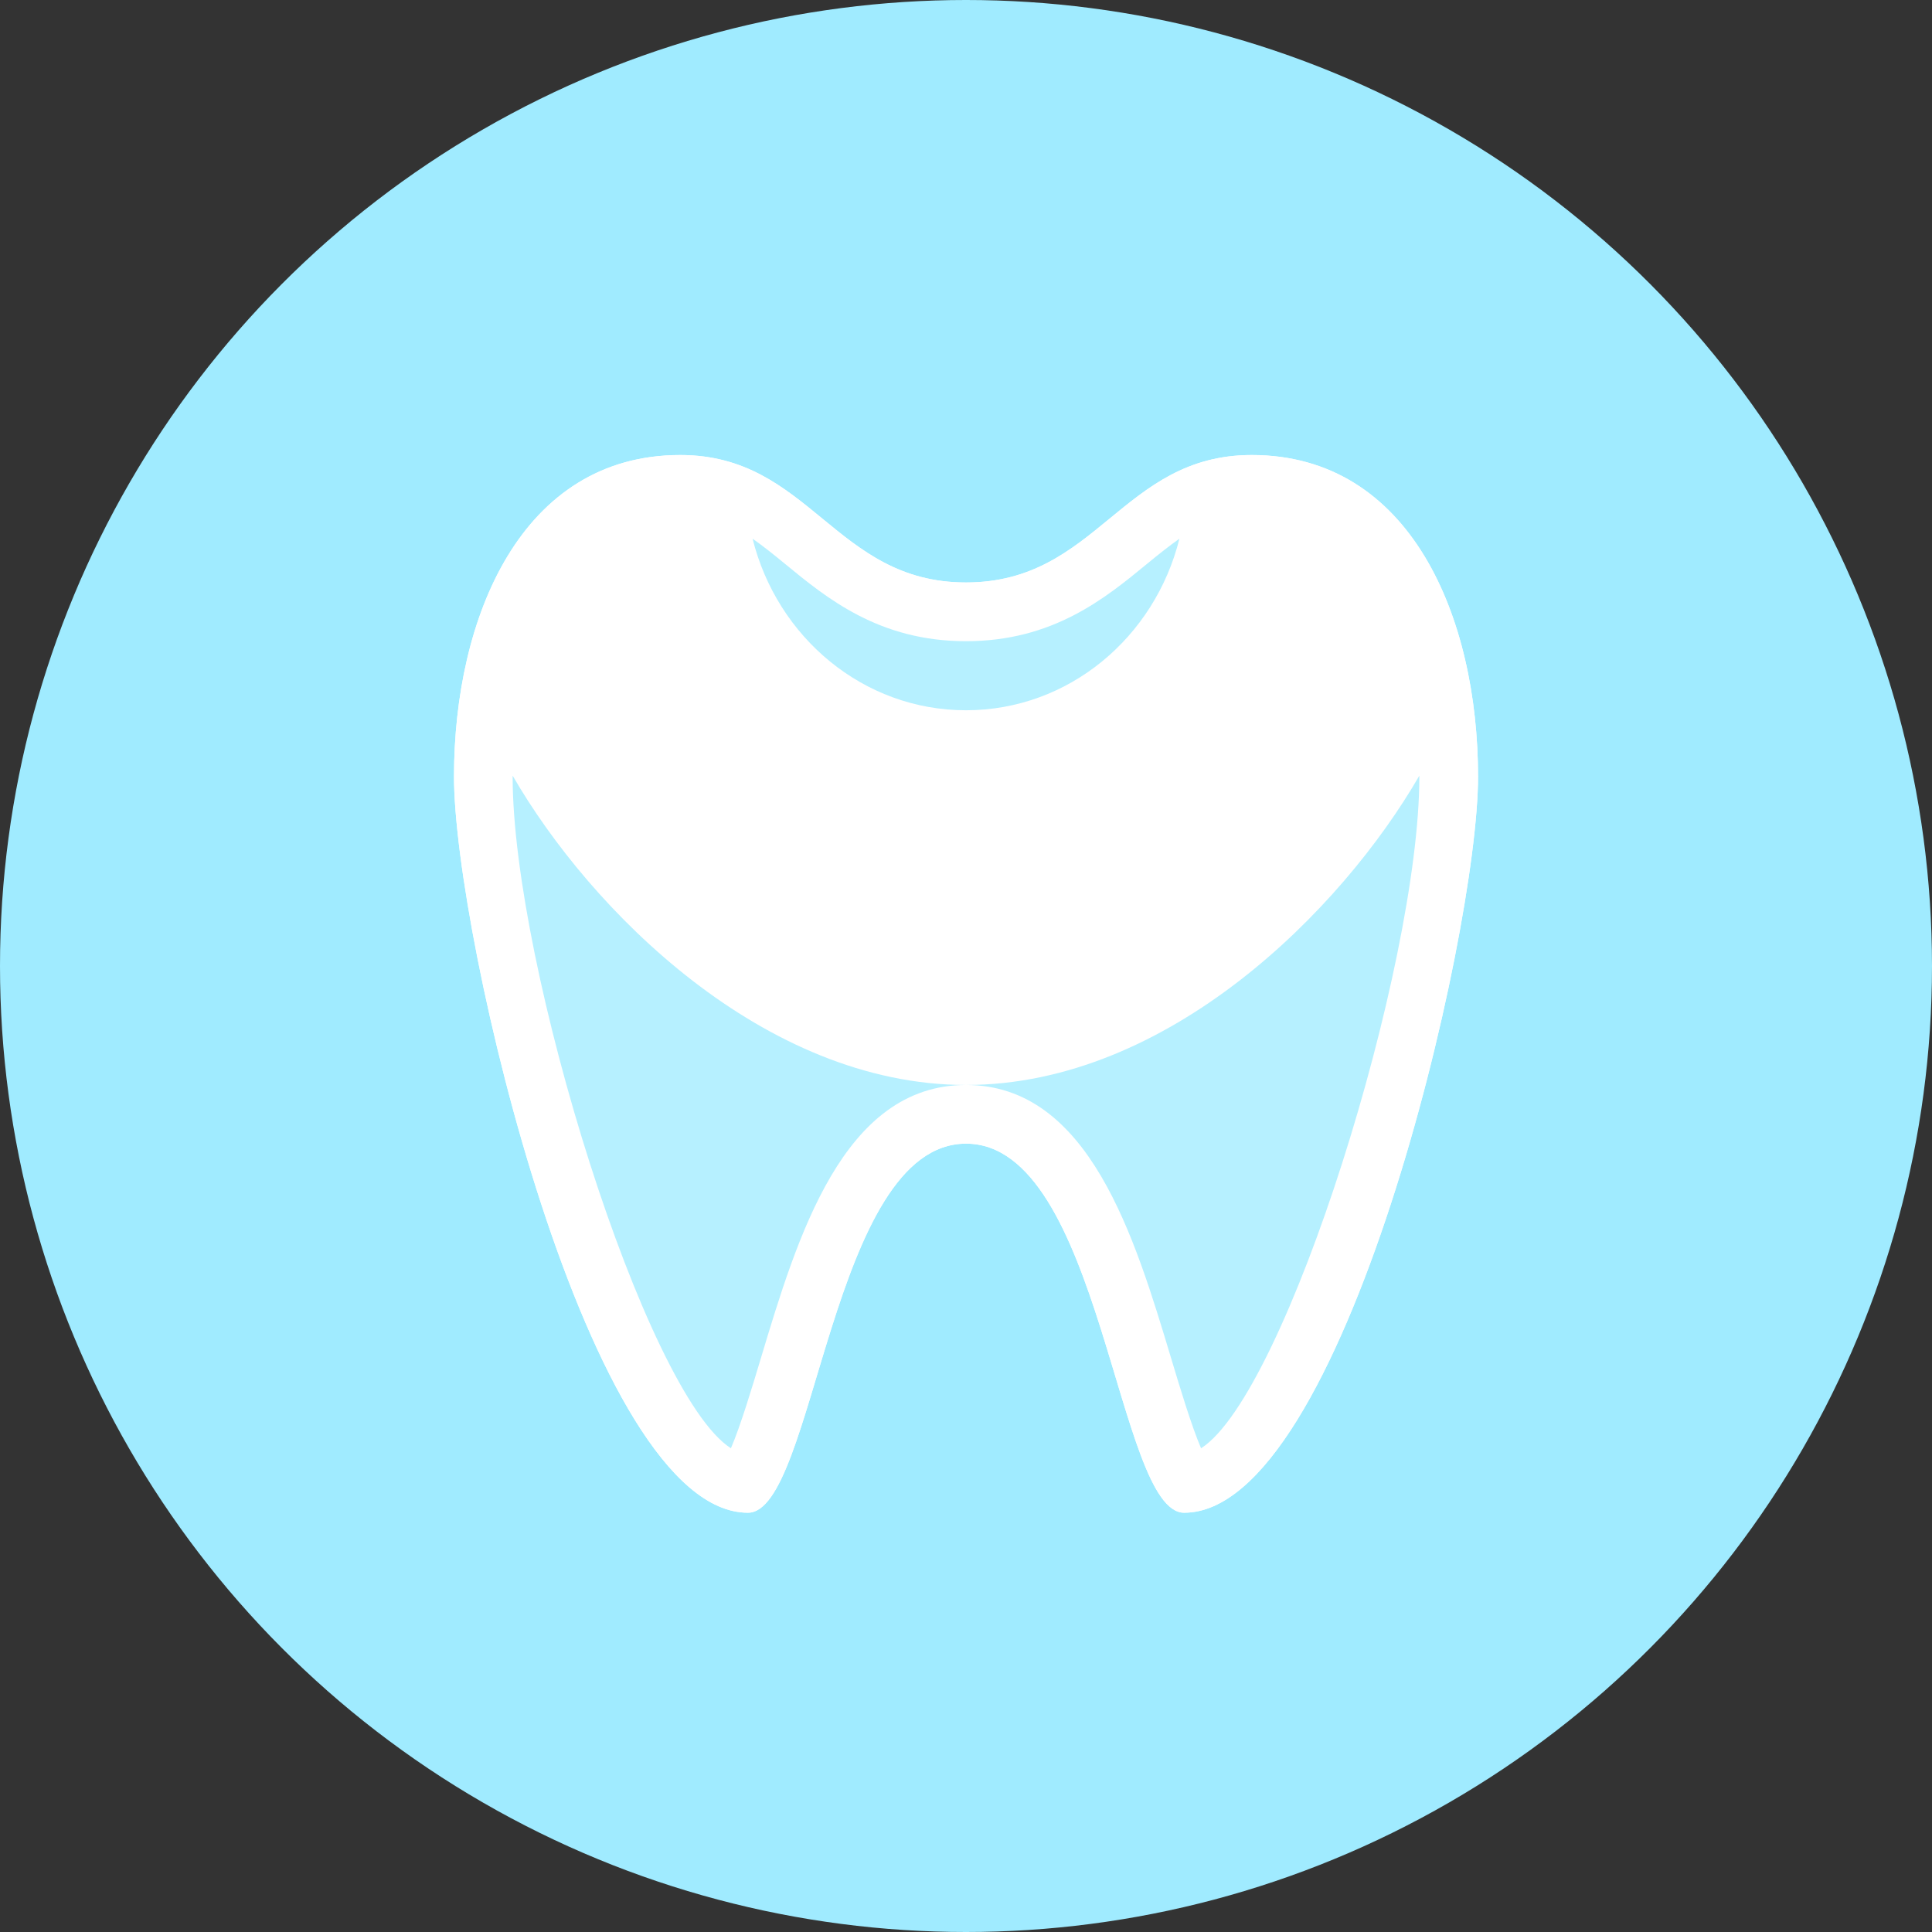 <?xml version="1.0" encoding="iso-8859-1"?>
<!-- Uploaded to: SVG Repo, www.svgrepo.com, Generator: SVG Repo Mixer Tools -->
<svg height="800px" width="800px" version="1.1" id="Layer_1" xmlns="http://www.w3.org/2000/svg" xmlns:xlink="http://www.w3.org/1999/xlink" 
	 viewBox="0 0 512 512" xml:space="preserve">
<rect x="0" y="0" width="512" height="512" fill="#333333" stroke="none"/>
<g>
	<circle style="fill:#A0EBFF;" cx="256" cy="256" r="256"/>
	<path id="SVGCleanerId_0" style="fill:#FFFFFF;" d="M331.72,120.586c-34.422,0-40.878,33.777-75.72,33.777l0,0
		c-34.847,0-41.298-33.777-75.72-33.777c-42.153,0-59.965,43.095-59.965,85.248s35.743,195.052,77.896,195.052
		c17.828,0,21.924-97.807,57.795-97.807s39.967,97.807,57.795,97.807c42.153,0,77.896-152.899,77.896-195.052
		S373.873,120.586,331.72,120.586z"/>
	<g>
		<path id="SVGCleanerId_0_1_" style="fill:#FFFFFF;" d="M331.72,120.586c-34.422,0-40.878,33.777-75.72,33.777l0,0
			c-34.847,0-41.298-33.777-75.72-33.777c-42.153,0-59.965,43.095-59.965,85.248s35.743,195.052,77.896,195.052
			c17.828,0,21.924-97.807,57.795-97.807s39.967,97.807,57.795,97.807c42.153,0,77.896-152.899,77.896-195.052
			S373.873,120.586,331.72,120.586z"/>
	</g>
	<path style="fill:#B6F0FF;" d="M256,287.529c-53.56,0-99.558-46.316-120.141-81.966l-0.005,0.271
		c0,50.171,35.22,163.517,57.846,177.971c2.56-5.949,5.663-16.292,7.9-23.736C211.318,327.747,223.396,287.529,256,287.529
		s44.687,40.228,54.4,72.55c2.237,7.439,5.34,17.777,7.895,23.731C340.92,369.341,376.141,256,376.141,205.839l-0.005-0.271
		C355.558,241.213,309.56,287.529,256,287.529z"/>
	<path style="fill:#B6F0FF;" d="M208.015,149.412c-3.149-2.591-5.914-4.787-8.576-6.656c6.508,26.132,29.327,45.471,56.561,45.471
		s50.048-19.333,56.556-45.466c-2.657,1.869-5.422,4.065-8.571,6.656c-11.11,9.134-24.94,20.506-47.99,20.506
		S219.126,158.541,208.015,149.412z"/>
</g>
</svg>